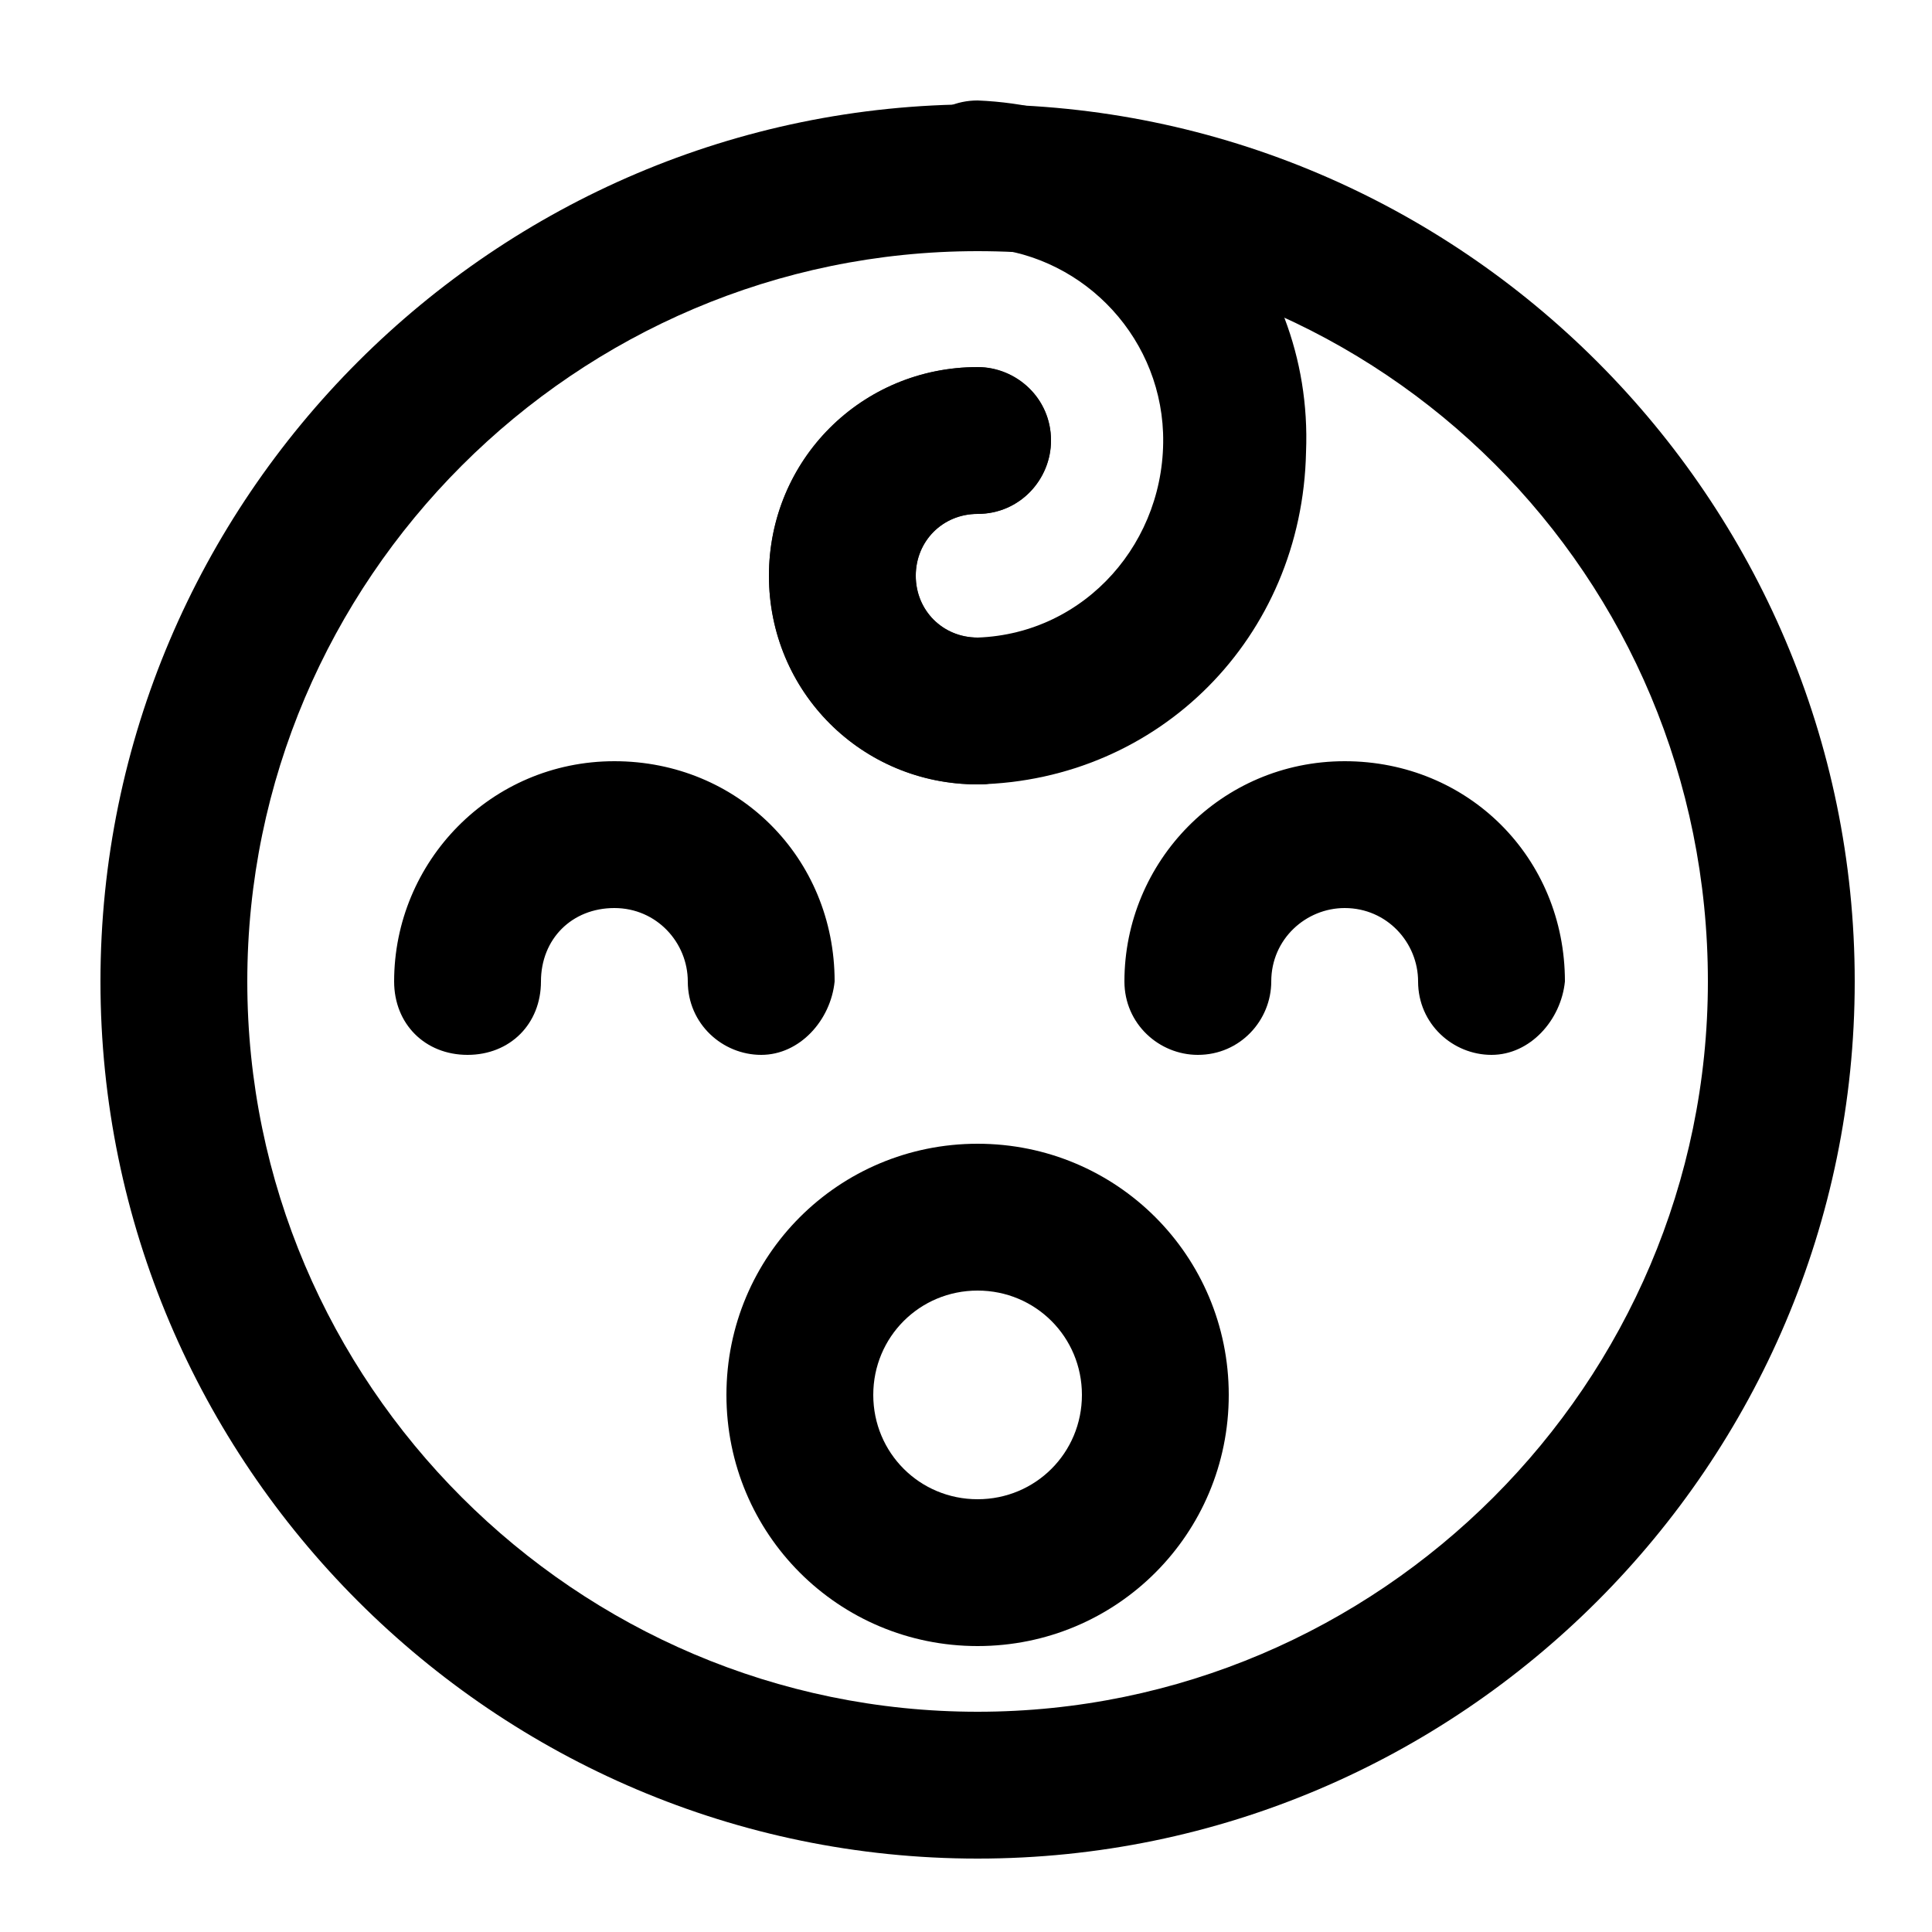 <?xml version="1.0" encoding="utf-8"?>
<!-- Generator: Adobe Illustrator 24.0.1, SVG Export Plug-In . SVG Version: 6.00 Build 0)  -->
<svg version="1.1" id="图层_1" xmlns="http://www.w3.org/2000/svg" xmlns:xlink="http://www.w3.org/1999/xlink" x="0px" y="0px"
	 viewBox="0 0 50 50" style="enable-background:new 0 0 50 50;" xml:space="preserve">
<style type="text/css">
	.st0{fill:#333333;}
</style>
<path d="M25.3,48.1c-12.5,0-22.7-10.2-22.7-22.7S12.8,2.7,25.3,2.7S48,12.9,48,25.4S37.8,48.1,25.3,48.1z M25.3,6.5
	c-10.4,0-18.9,8.5-18.9,18.9s8.5,18.9,18.9,18.9s18.9-8.5,18.9-18.9l0,0C44.2,14.9,35.8,6.5,25.3,6.5z"/>
<path class="st0" d="M25.3,20.3c-3,0-5.4-2.4-5.4-5.4s2.4-5.4,5.4-5.4c1,0,1.9,0.8,1.9,1.9c0,1-0.8,1.9-1.9,1.9
	c-0.9,0-1.6,0.7-1.6,1.6c0,0.9,0.7,1.6,1.6,1.6c1,0,1.9,0.8,1.9,1.9C27.2,19.5,26.4,20.3,25.3,20.3z"/>
<path d="M25.3,20.3c-1,0-1.9-0.8-1.9-1.9c0-1,0.8-1.9,1.9-1.9c2.8-0.1,4.9-2.5,4.8-5.3c-0.1-2.6-2.2-4.7-4.8-4.8
	c-1,0-1.9-0.8-1.9-1.9c0-1,0.8-1.9,1.9-1.9c4.9,0.2,8.7,4.2,8.5,9.1C33.7,16.5,30,20.2,25.3,20.3z"/>
<path d="M25.3,20.3c-3,0-5.4-2.4-5.4-5.4s2.4-5.4,5.4-5.4c1,0,1.9,0.8,1.9,1.9c0,1-0.8,1.9-1.9,1.9c-0.9,0-1.6,0.7-1.6,1.6
	c0,0.9,0.7,1.6,1.6,1.6c1,0,1.9,0.8,1.9,1.9C27.2,19.5,26.4,20.3,25.3,20.3z M25.3,42.6c-3.6,0-6.5-2.9-6.5-6.5
	c0-3.6,2.9-6.5,6.5-6.5s6.5,2.9,6.5,6.5C31.8,39.7,28.9,42.6,25.3,42.6z M25.3,33.4c-1.5,0-2.7,1.2-2.7,2.7c0,1.5,1.2,2.7,2.7,2.7
	c1.5,0,2.7-1.2,2.7-2.7l0,0C28,34.6,26.8,33.4,25.3,33.4z M19.7,27.3c-1,0-1.9-0.8-1.9-1.9l0,0c0-1-0.8-1.9-1.9-1.9S14,24.3,14,25.4
	s-0.8,1.9-1.9,1.9s-1.9-0.8-1.9-1.9c0-3.1,2.5-5.7,5.7-5.7s5.7,2.5,5.7,5.7C21.5,26.4,20.7,27.3,19.7,27.3L19.7,27.3z M38.6,27.3
	c-1,0-1.9-0.8-1.9-1.9c0,0,0,0,0,0c0-1-0.8-1.9-1.9-1.9c-1,0-1.9,0.8-1.9,1.9c0,1-0.8,1.9-1.9,1.9c-1,0-1.9-0.8-1.9-1.9
	c0-3.1,2.5-5.7,5.7-5.7s5.7,2.5,5.7,5.7C40.4,26.4,39.6,27.3,38.6,27.3C38.6,27.3,38.6,27.3,38.6,27.3z"/>
</svg>
